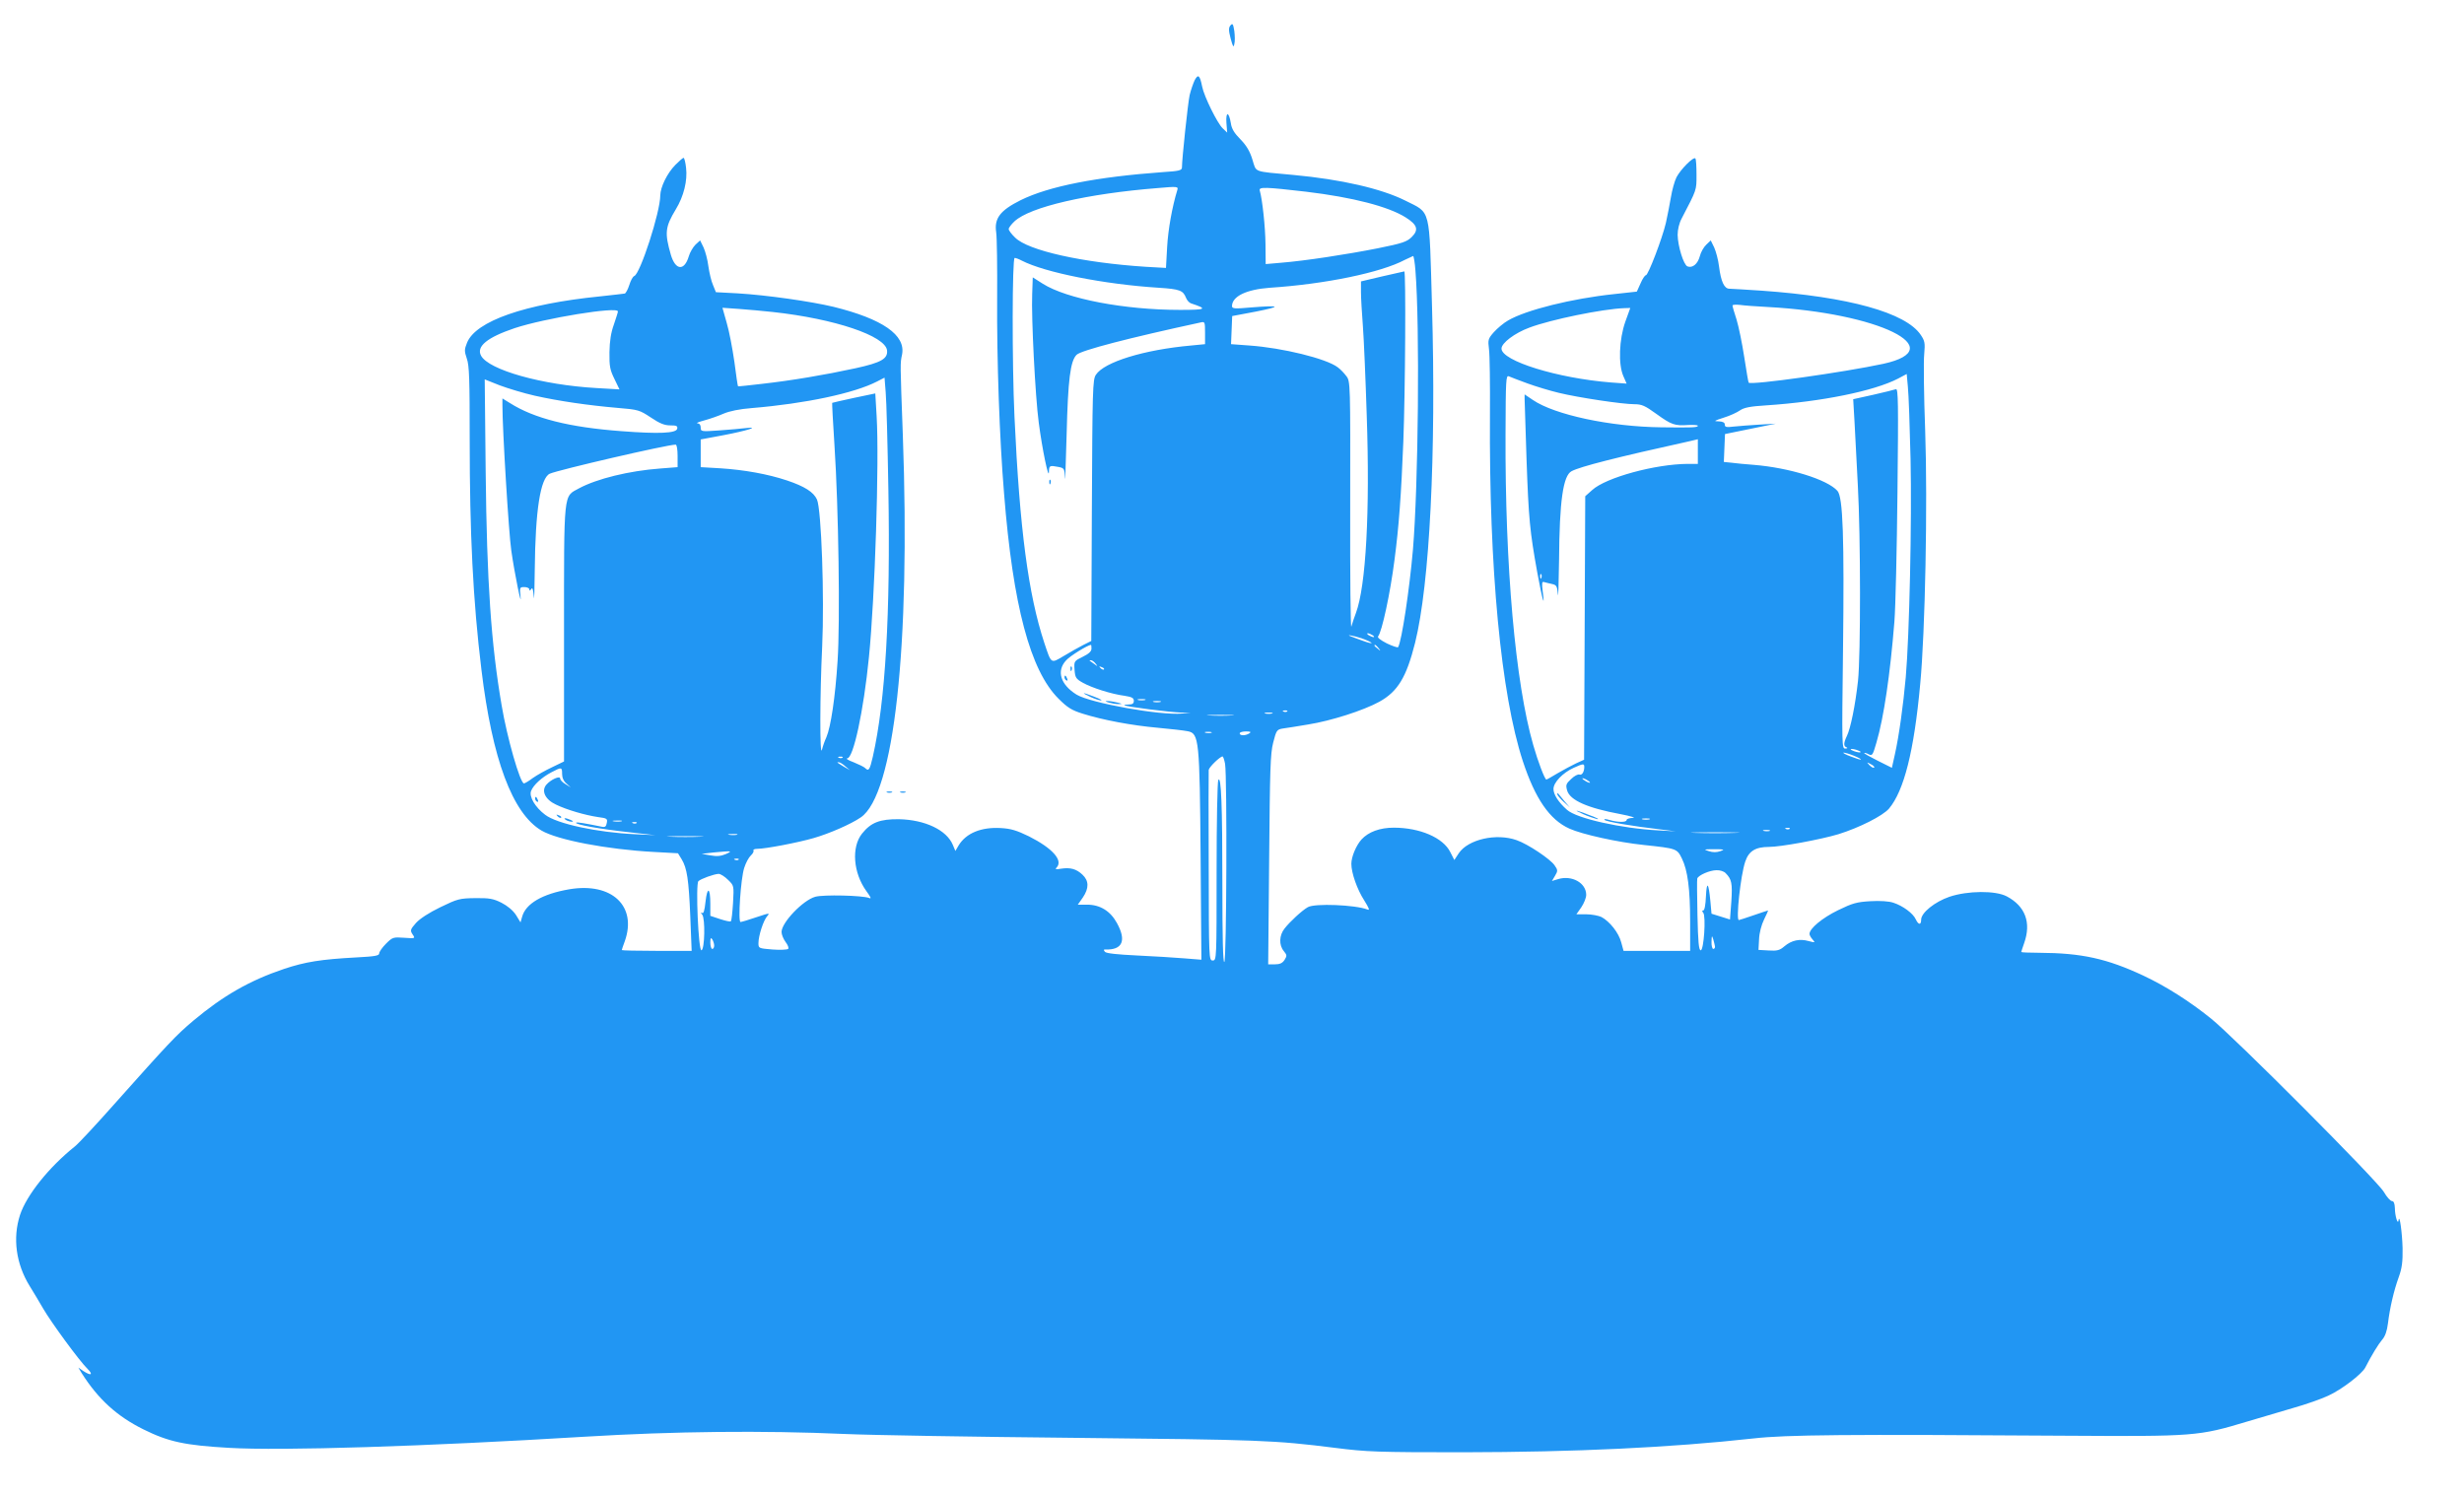 <?xml version="1.0" standalone="no"?>
<!DOCTYPE svg PUBLIC "-//W3C//DTD SVG 20010904//EN"
 "http://www.w3.org/TR/2001/REC-SVG-20010904/DTD/svg10.dtd">
<svg version="1.0" xmlns="http://www.w3.org/2000/svg"
 width="1280pt" height="777pt" viewBox="0 0 1280 777"
 preserveAspectRatio="xMidYMid meet">
<g transform="translate(0,777) scale(0.1,-0.1)"
fill="#2196f3" stroke="none">
<path d="M6392 7638 c-10 -12 -10 -26 1 -68 12 -44 15 -49 19 -29 4 13 3 44 0
68 -6 37 -9 42 -20 29z"/>
<path d="M6206 7353 c-8 -17 -20 -52 -26 -77 -9 -40 -40 -332 -40 -376 0 -15
-15 -19 -97 -24 -345 -25 -593 -73 -741 -146 -106 -53 -138 -94 -127 -167 4
-26 6 -181 5 -343 -2 -318 12 -727 36 -1015 46 -581 136 -919 283 -1065 46
-46 68 -60 126 -78 105 -33 255 -61 390 -73 66 -6 136 -14 155 -18 59 -11 62
-44 67 -656 l4 -531 -88 7 c-48 4 -159 11 -246 15 -105 5 -160 11 -167 19 -8
9 -7 13 2 12 89 -3 111 46 60 138 -34 62 -87 95 -155 95 l-48 0 26 37 c33 49
32 87 -2 119 -32 30 -63 38 -110 31 -28 -5 -33 -3 -25 5 37 37 -20 101 -143
163 -64 31 -93 40 -146 43 -101 6 -180 -26 -219 -90 l-17 -29 -13 31 c-32 78
-145 131 -280 134 -99 1 -146 -17 -192 -75 -56 -70 -46 -204 23 -299 24 -33
27 -41 13 -35 -34 13 -237 18 -279 6 -64 -18 -175 -134 -175 -183 0 -14 10
-37 21 -52 12 -16 18 -31 13 -36 -5 -4 -42 -6 -81 -3 -71 6 -73 6 -73 33 0 39
26 119 46 141 15 17 10 16 -56 -6 -41 -14 -78 -25 -83 -25 -14 0 1 226 19 281
8 26 24 55 34 64 11 10 17 22 14 26 -3 5 6 9 19 9 43 0 211 32 294 56 80 23
193 72 244 107 174 117 259 888 219 1987 -14 383 -14 370 -4 418 20 101 -101
185 -356 248 -117 28 -347 61 -498 70 l-113 6 -15 37 c-9 20 -19 63 -24 97 -4
34 -16 78 -25 98 l-18 37 -24 -22 c-13 -13 -29 -40 -35 -61 -23 -77 -69 -73
-93 8 -33 115 -30 144 26 237 41 67 61 149 53 215 -3 28 -9 52 -13 52 -4 0
-23 -17 -43 -37 -43 -44 -77 -115 -78 -158 0 -87 -104 -407 -135 -419 -8 -3
-19 -24 -26 -47 -7 -22 -18 -42 -23 -44 -6 -1 -65 -8 -131 -15 -388 -39 -644
-128 -689 -241 -14 -35 -14 -43 -1 -82 13 -35 15 -109 15 -423 0 -484 17 -834
61 -1194 56 -464 161 -746 312 -835 84 -49 341 -98 581 -111 l128 -7 19 -31
c28 -46 37 -106 45 -299 l7 -177 -182 0 c-99 0 -181 2 -181 4 0 2 7 23 16 47
64 182 -68 306 -288 269 -141 -24 -228 -75 -246 -144 l-8 -28 -24 39 c-16 24
-44 47 -75 63 -42 21 -63 25 -136 24 -82 -1 -92 -4 -181 -47 -60 -29 -107 -60
-127 -82 -30 -34 -31 -39 -18 -59 15 -22 15 -22 -44 -18 -56 4 -60 3 -94 -31
-19 -19 -35 -42 -35 -50 0 -12 -22 -16 -118 -21 -185 -10 -266 -23 -377 -60
-178 -60 -316 -139 -471 -269 -92 -78 -122 -110 -410 -433 -94 -106 -186 -205
-205 -220 -135 -108 -251 -253 -285 -356 -39 -120 -21 -254 50 -369 19 -30 50
-83 70 -117 41 -71 188 -272 231 -314 31 -31 18 -37 -22 -11 l-26 18 18 -30
c86 -135 183 -223 320 -291 131 -65 217 -83 445 -96 275 -16 1011 7 1850 58
463 28 921 33 1350 14 135 -6 673 -15 1195 -20 965 -10 1031 -12 1350 -52 165
-21 220 -23 665 -23 583 1 1076 24 1510 72 169 19 477 22 1620 14 670 -4 690
-3 945 74 66 20 173 51 237 70 64 18 147 47 183 64 70 32 174 112 192 146 32
63 69 123 88 145 15 17 25 44 30 85 10 81 30 168 56 240 17 47 21 79 20 150
-2 80 -16 183 -21 145 -3 -27 -19 23 -19 63 -1 25 -6 37 -15 37 -8 0 -27 21
-42 47 -33 58 -783 810 -899 902 -112 90 -233 167 -350 222 -190 89 -322 118
-542 119 -51 0 -93 2 -93 4 0 2 7 23 15 46 38 107 6 192 -90 243 -58 31 -203
30 -298 -2 -76 -26 -147 -83 -147 -119 0 -29 -14 -28 -28 2 -14 31 -67 70
-116 86 -23 8 -70 11 -120 8 -70 -4 -92 -10 -168 -47 -82 -40 -148 -95 -148
-123 0 -6 7 -19 16 -29 15 -17 14 -17 -21 -8 -46 13 -88 4 -125 -27 -24 -21
-38 -25 -82 -22 l-53 3 3 55 c1 32 12 75 26 103 13 26 22 47 21 47 -1 0 -35
-11 -75 -25 -40 -14 -75 -25 -77 -25 -16 0 9 232 33 303 18 55 53 77 123 77
61 0 267 38 361 66 109 34 230 95 263 133 78 93 130 298 162 646 26 270 39
941 26 1316 -7 185 -9 365 -5 400 5 57 3 68 -18 99 -78 116 -375 198 -828 230
-80 5 -154 10 -166 10 -27 0 -44 37 -54 116 -4 34 -16 78 -25 98 l-18 37 -23
-22 c-14 -13 -29 -40 -34 -61 -11 -40 -38 -62 -64 -52 -20 8 -50 105 -51 164
0 27 8 61 21 85 79 152 77 145 77 226 0 43 -2 82 -6 86 -10 10 -76 -56 -98
-98 -10 -20 -23 -67 -29 -104 -6 -36 -18 -96 -26 -133 -19 -81 -92 -272 -104
-272 -5 0 -18 -19 -28 -43 l-19 -42 -119 -13 c-218 -23 -456 -82 -550 -137
-23 -13 -56 -41 -74 -61 -30 -34 -31 -40 -25 -88 4 -28 6 -181 5 -341 -5 -796
57 -1452 171 -1800 64 -194 139 -304 242 -350 66 -30 252 -71 387 -85 170 -18
172 -19 197 -70 30 -61 43 -156 43 -332 l0 -148 -173 0 -173 0 -12 44 c-13 50
-60 109 -103 132 -15 7 -51 14 -79 14 l-51 0 26 37 c14 21 25 49 25 64 0 62
-74 103 -145 82 l-33 -10 16 27 c15 25 15 30 -2 54 -21 32 -139 111 -197 131
-106 38 -253 4 -301 -68 l-23 -35 -21 41 c-37 75 -158 127 -294 127 -72 0
-131 -22 -167 -61 -28 -31 -53 -90 -53 -127 0 -47 30 -133 67 -190 26 -42 30
-53 16 -47 -62 24 -273 33 -309 12 -29 -16 -94 -76 -121 -111 -28 -35 -30 -86
-4 -117 17 -21 17 -25 4 -46 -11 -17 -25 -23 -50 -23 l-35 0 5 543 c4 470 6
551 21 609 16 63 19 68 49 73 18 2 77 12 132 21 120 19 288 73 370 118 96 53
141 127 186 306 76 305 110 984 88 1749 -15 521 -4 481 -139 549 -124 62 -332
110 -580 133 -215 20 -192 11 -214 80 -13 43 -31 73 -62 105 -32 32 -46 55
-50 84 -10 61 -27 62 -23 2 l4 -51 -23 22 c-28 26 -97 166 -107 217 -12 60
-21 67 -39 33z m-90 -570 c-27 -88 -48 -206 -53 -297 l-6 -108 -106 6 c-325
21 -611 84 -678 152 -18 17 -33 37 -33 44 0 7 14 25 30 40 80 75 379 144 745
173 101 9 107 8 101 -10z m669 -9 c242 -29 428 -77 518 -134 60 -38 68 -64 31
-101 -25 -25 -48 -33 -177 -59 -162 -32 -377 -65 -502 -75 l-80 -7 -1 103 c-1
91 -16 231 -30 280 -5 19 33 17 241 -7z m568 -411 c23 -287 15 -1111 -13
-1448 -18 -206 -58 -475 -77 -507 -2 -4 -28 5 -58 19 -35 18 -51 31 -46 37 20
24 63 224 85 396 23 174 35 339 46 615 10 257 14 885 5 885 -2 0 -54 -12 -115
-26 l-110 -26 0 -56 c0 -32 5 -111 10 -177 5 -66 14 -275 20 -465 17 -498 -4
-883 -56 -1024 -9 -23 -19 -54 -24 -71 -4 -16 -7 263 -6 622 1 643 1 652 -20
679 -11 15 -31 36 -45 46 -59 45 -287 101 -459 113 l-95 7 3 73 3 73 122 23
c137 27 131 34 -21 22 -89 -8 -102 -7 -102 7 1 51 75 86 196 95 290 19 578 79
702 145 21 10 40 19 43 20 3 0 9 -35 12 -77z m-2045 53 c121 -62 427 -123 712
-141 109 -7 126 -14 141 -52 5 -13 17 -26 26 -29 88 -29 81 -34 -57 -34 -288
0 -588 57 -713 136 l-52 33 -3 -87 c-5 -120 16 -533 34 -667 18 -139 52 -301
53 -257 1 34 3 35 50 26 30 -6 31 -9 33 -58 1 -28 5 75 9 229 7 282 19 380 52
412 24 23 270 87 645 168 21 5 22 2 22 -54 l0 -59 -72 -7 c-246 -22 -452 -86
-495 -152 -17 -25 -18 -76 -21 -705 l-3 -678 -42 -21 c-23 -12 -68 -37 -101
-57 -68 -40 -64 -43 -101 68 -83 252 -128 590 -155 1175 -13 283 -12 825 1
825 6 0 22 -6 37 -14z m3876 -241 c575 -31 955 -217 600 -295 -204 -44 -686
-112 -700 -98 -2 2 -12 62 -23 133 -11 72 -29 159 -40 195 -12 36 -21 68 -21
73 0 4 17 5 38 3 20 -3 86 -8 146 -11z m-5169 -26 c321 -35 584 -124 593 -199
5 -44 -31 -64 -163 -93 -161 -35 -334 -64 -485 -81 -68 -8 -125 -14 -126 -13
-2 1 -10 58 -19 127 -10 69 -27 160 -40 203 l-22 78 86 -6 c47 -3 127 -11 176
-16z m4428 -51 c-32 -91 -37 -221 -10 -282 l17 -39 -82 6 c-277 22 -568 112
-568 176 0 29 69 81 145 109 112 42 380 97 492 101 l32 1 -26 -72z m-5233 54
c0 -5 -10 -35 -21 -68 -15 -41 -22 -85 -23 -144 -1 -74 3 -92 26 -139 l26 -54
-120 7 c-282 16 -559 94 -599 168 -26 48 32 95 174 143 157 52 537 114 537 87z
m6715 -767 c7 -317 -6 -918 -25 -1134 -13 -145 -35 -304 -56 -398 l-16 -72
-74 37 c-40 20 -72 38 -70 40 3 2 13 -1 24 -7 18 -9 21 -4 40 62 38 129 71
353 93 627 6 74 13 378 16 674 5 461 4 538 -8 534 -8 -3 -61 -16 -118 -29
l-104 -23 7 -120 c3 -67 11 -213 17 -326 15 -269 15 -886 1 -1017 -14 -127
-39 -249 -58 -287 -17 -36 -18 -53 -1 -59 6 -3 4 -6 -7 -6 -18 -1 -18 14 -12
502 7 597 0 805 -29 837 -53 59 -250 120 -435 135 -41 3 -93 8 -115 11 l-40 4
3 73 3 72 132 27 132 27 -85 -5 c-47 -3 -106 -7 -132 -10 -40 -5 -48 -3 -48
10 0 11 -10 16 -32 17 -28 0 -24 3 26 19 33 10 71 28 85 38 20 14 52 21 136
26 287 19 559 74 685 139 l45 24 6 -66 c4 -36 10 -205 14 -376z m-1990 393
c44 -16 117 -38 163 -49 103 -25 331 -59 392 -59 39 0 56 -8 114 -50 79 -57
96 -63 166 -58 27 1 50 0 50 -4 0 -9 -29 -10 -190 -8 -265 3 -554 65 -667 142
l-43 29 0 -23 c0 -13 5 -153 10 -313 11 -312 17 -374 56 -590 26 -142 41 -193
28 -97 -5 42 -4 52 7 48 8 -2 26 -7 41 -10 24 -5 27 -11 31 -54 2 -26 4 54 6
178 2 307 21 439 65 462 45 24 233 72 614 156 l42 10 0 -64 0 -64 -52 0 c-170
-1 -426 -71 -497 -136 l-36 -32 -3 -685 -3 -684 -42 -19 c-23 -11 -66 -34 -95
-51 -30 -18 -56 -33 -59 -33 -8 0 -44 94 -68 179 -93 322 -147 930 -144 1619
1 279 2 303 17 297 9 -4 53 -21 97 -37z m-3320 -553 c11 -643 -15 -1095 -81
-1387 -16 -68 -21 -77 -40 -58 -6 6 -33 19 -60 30 -27 10 -42 19 -33 20 32 0
85 244 113 526 31 309 54 1016 40 1251 l-7 119 -110 -23 c-61 -13 -112 -25
-114 -26 -1 -2 4 -102 12 -222 21 -321 30 -916 16 -1120 -12 -187 -35 -341
-58 -395 -9 -19 -19 -48 -23 -65 -12 -46 -11 289 1 535 12 256 -4 714 -27 765
-18 39 -64 68 -156 99 -99 33 -221 55 -345 63 l-103 6 0 72 0 72 118 22 c121
23 194 46 117 37 -22 -3 -84 -8 -137 -12 -96 -7 -98 -6 -98 15 0 13 -6 21 -17
22 -10 0 6 7 36 15 30 8 75 24 100 35 30 13 82 24 147 29 277 23 532 77 650
138 l39 20 6 -76 c4 -43 10 -270 14 -507z m-1836 489 c126 -28 277 -50 428
-63 109 -9 115 -11 174 -50 46 -31 71 -41 101 -41 32 0 39 -3 36 -17 -4 -24
-95 -28 -290 -13 -270 20 -453 66 -579 146 l-39 24 0 -37 c0 -127 33 -665 46
-753 17 -120 56 -310 48 -237 -5 45 -4 47 20 47 14 0 26 -6 26 -12 0 -9 3 -8
10 2 6 10 10 -2 13 -40 2 -30 4 33 5 140 3 309 29 476 78 499 45 20 610 151
654 151 6 0 10 -26 10 -59 l0 -58 -90 -7 c-162 -12 -329 -53 -422 -103 -82
-45 -78 -4 -78 -755 l0 -664 -62 -30 c-34 -16 -79 -41 -100 -56 -21 -16 -42
-28 -46 -28 -20 0 -88 238 -116 405 -55 320 -77 643 -83 1212 l-5 482 78 -31
c43 -16 125 -41 183 -54z m5228 -946 c-3 -8 -6 -5 -6 6 -1 11 2 17 5 13 3 -3
4 -12 1 -19z m-877 -298 c8 -5 11 -10 5 -10 -5 0 -17 5 -25 10 -8 5 -10 10 -5
10 6 0 17 -5 25 -10z m-57 -16 c26 -9 49 -20 52 -24 3 -4 -16 0 -43 10 -26 9
-54 20 -62 23 -36 13 11 5 53 -9z m-1403 -54 c0 -14 -14 -27 -45 -42 -45 -22
-46 -23 -43 -67 3 -41 7 -48 43 -68 46 -26 148 -59 218 -68 37 -6 47 -11 47
-26 0 -14 -7 -19 -27 -19 -14 0 -24 -2 -22 -4 6 -7 234 -36 294 -38 l50 -1
-44 -4 c-114 -11 -477 55 -548 98 -84 52 -106 123 -55 178 20 23 111 79 130
81 1 0 2 -9 2 -20z m1491 3 c13 -16 12 -17 -3 -4 -10 7 -18 15 -18 17 0 8 8 3
21 -13z m-1470 -80 c13 -17 13 -17 -6 -3 -11 8 -22 16 -24 17 -2 2 0 3 6 3 6
0 17 -8 24 -17z m44 -31 c-3 -3 -11 0 -18 7 -9 10 -8 11 6 5 10 -3 15 -9 12
-12z m213 -159 c-10 -2 -26 -2 -35 0 -10 3 -2 5 17 5 19 0 27 -2 18 -5z m80
-10 c-10 -2 -26 -2 -35 0 -10 3 -2 5 17 5 19 0 27 -2 18 -5z m659 -49 c-3 -3
-12 -4 -19 -1 -8 3 -5 6 6 6 11 1 17 -2 13 -5z m-79 -11 c-10 -2 -26 -2 -35 0
-10 3 -2 5 17 5 19 0 27 -2 18 -5z m-210 -10 c-32 -2 -84 -2 -115 0 -32 2 -6
3 57 3 63 0 89 -1 58 -3z m-105 -90 c-7 -2 -21 -2 -30 0 -10 3 -4 5 12 5 17 0
24 -2 18 -5z m197 -3 c-20 -13 -50 -13 -50 0 0 6 15 10 33 10 24 0 28 -3 17
-10z m3165 -90 c13 -5 14 -9 5 -9 -8 0 -24 4 -35 9 -13 5 -14 9 -5 9 8 0 24
-4 35 -9z m-25 -26 c23 -9 39 -18 37 -20 -2 -2 -25 5 -53 16 -27 10 -43 19
-37 20 7 0 31 -7 53 -16z m-5253 -10 c-3 -3 -12 -4 -19 -1 -8 3 -5 6 6 6 11 1
17 -2 13 -5z m1987 -32 c11 -69 8 -1026 -4 -1030 -7 -3 -10 126 -10 401 0 412
-6 569 -21 545 -5 -7 -9 -221 -9 -475 0 -456 0 -463 -20 -463 -20 0 -20 7 -21
488 -1 268 -1 494 0 502 2 15 59 70 72 70 3 0 9 -17 13 -38z m-1973 -13 l24
-20 -30 17 c-39 24 -40 24 -28 24 6 0 21 -9 34 -21z m5345 -7 c-4 -3 -14 2
-24 12 -16 18 -16 18 6 6 13 -6 21 -14 18 -18z m-1506 4 c0 -26 -12 -45 -25
-40 -7 3 -27 -7 -43 -23 -27 -25 -29 -31 -21 -60 15 -51 106 -91 279 -123 52
-10 80 -19 63 -19 -18 -1 -33 -5 -33 -11 0 -13 -45 -13 -89 0 -20 6 -31 6 -25
0 9 -9 142 -32 289 -49 l80 -10 -91 5 c-191 10 -425 62 -474 107 -44 39 -70
79 -70 108 0 34 48 84 105 110 49 22 55 23 55 5z m-5310 -37 c0 -19 8 -38 23
-50 l22 -20 -27 17 c-16 9 -28 22 -28 29 0 17 -49 -5 -72 -32 -27 -32 -6 -77
50 -103 58 -28 152 -55 219 -65 46 -6 50 -8 45 -31 -3 -18 -9 -23 -26 -19 -89
18 -129 25 -133 21 -10 -9 120 -33 287 -51 l125 -14 -106 5 c-195 9 -406 54
-467 101 -52 39 -85 95 -73 124 12 31 56 71 106 97 53 28 55 27 55 -9z m5340
-45 c0 -2 -9 0 -20 6 -11 6 -20 13 -20 16 0 2 9 0 20 -6 11 -6 20 -13 20 -16z
m308 -191 c-10 -2 -26 -2 -35 0 -10 3 -2 5 17 5 19 0 27 -2 18 -5z m-5340 -10
c-10 -2 -28 -2 -40 0 -13 2 -5 4 17 4 22 1 32 -1 23 -4z m79 -9 c-3 -3 -12 -4
-19 -1 -8 3 -5 6 6 6 11 1 17 -2 13 -5z m5990 -30 c-3 -3 -12 -4 -19 -1 -8 3
-5 6 6 6 11 1 17 -2 13 -5z m-104 -11 c-7 -2 -21 -2 -30 0 -10 3 -4 5 12 5 17
0 24 -2 18 -5z m-180 -10 c-57 -2 -149 -2 -205 0 -57 1 -11 3 102 3 113 0 159
-2 103 -3z m-5185 -10 c-10 -2 -28 -2 -40 0 -13 2 -5 4 17 4 22 1 32 -1 23 -4z
m-190 -10 c-43 -2 -113 -2 -155 0 -43 1 -8 3 77 3 85 0 120 -2 78 -3z m5299
-75 c-20 -7 -39 -7 -60 0 -29 9 -27 10 28 10 53 0 57 -1 32 -10z m-5166 -15
c-26 -11 -47 -13 -80 -7 l-46 8 60 7 c97 9 103 9 66 -8z m66 -29 c-3 -3 -12
-4 -19 -1 -8 3 -5 6 6 6 11 1 17 -2 13 -5z m5127 -70 c32 -32 36 -53 30 -147
l-7 -94 -48 15 -48 15 -6 66 c-9 96 -19 107 -23 24 -2 -44 -7 -73 -14 -73 -7
0 -7 -4 0 -12 15 -19 3 -195 -13 -195 -10 0 -14 44 -17 181 -2 100 -3 186 -1
192 6 17 65 43 100 43 17 1 39 -6 47 -15z m-5182 -35 c31 -30 31 -30 26 -120
-3 -49 -8 -92 -11 -95 -3 -4 -28 2 -56 11 l-51 17 0 63 c0 85 -16 91 -25 10
-5 -46 -10 -63 -18 -58 -8 4 -7 1 1 -9 16 -20 13 -180 -4 -185 -16 -5 -31 344
-16 359 12 12 81 37 105 38 10 0 32 -14 49 -31z m5127 -346 c1 -7 -3 -13 -9
-13 -5 0 -10 17 -9 38 1 33 2 34 9 12 4 -14 8 -31 9 -37z m-5199 5 c0 -10 -4
-18 -10 -18 -5 0 -10 15 -10 33 0 24 3 28 10 17 5 -8 10 -23 10 -32z"/>
<path d="M5451 5264 c0 -11 3 -14 6 -6 3 7 2 16 -1 19 -3 4 -6 -2 -5 -13z"/>
<path d="M5561 4294 c0 -11 3 -14 6 -6 3 7 2 16 -1 19 -3 4 -6 -2 -5 -13z"/>
<path d="M5530 4251 c0 -6 4 -13 10 -16 6 -3 7 1 4 9 -7 18 -14 21 -14 7z"/>
<path d="M5665 4149 c22 -10 47 -18 55 -18 8 0 -7 9 -35 19 -63 25 -73 24 -20
-1z"/>
<path d="M5760 4120 c14 -4 36 -8 50 -8 22 0 22 1 -5 8 -16 4 -39 8 -50 8 -16
0 -15 -2 5 -8z"/>
<path d="M8090 3644 c0 -6 15 -23 33 -40 l32 -29 -30 35 c-16 19 -31 37 -32
39 -2 2 -3 0 -3 -5z"/>
<path d="M8225 3540 c22 -10 54 -21 70 -25 17 -3 1 6 -35 19 -76 30 -93 32
-35 6z"/>
<path d="M2780 3621 c0 -6 4 -13 10 -16 6 -3 7 1 4 9 -7 18 -14 21 -14 7z"/>
<path d="M2897 3529 c7 -7 15 -10 18 -7 3 3 -2 9 -12 12 -14 6 -15 5 -6 -5z"/>
<path d="M2940 3510 c8 -5 22 -9 30 -9 10 0 8 3 -5 9 -27 12 -43 12 -25 0z"/>
<path d="M4608 3653 c6 -2 18 -2 25 0 6 3 1 5 -13 5 -14 0 -19 -2 -12 -5z"/>
<path d="M4678 3653 c6 -2 18 -2 25 0 6 3 1 5 -13 5 -14 0 -19 -2 -12 -5z"/>
</g>
</svg>
